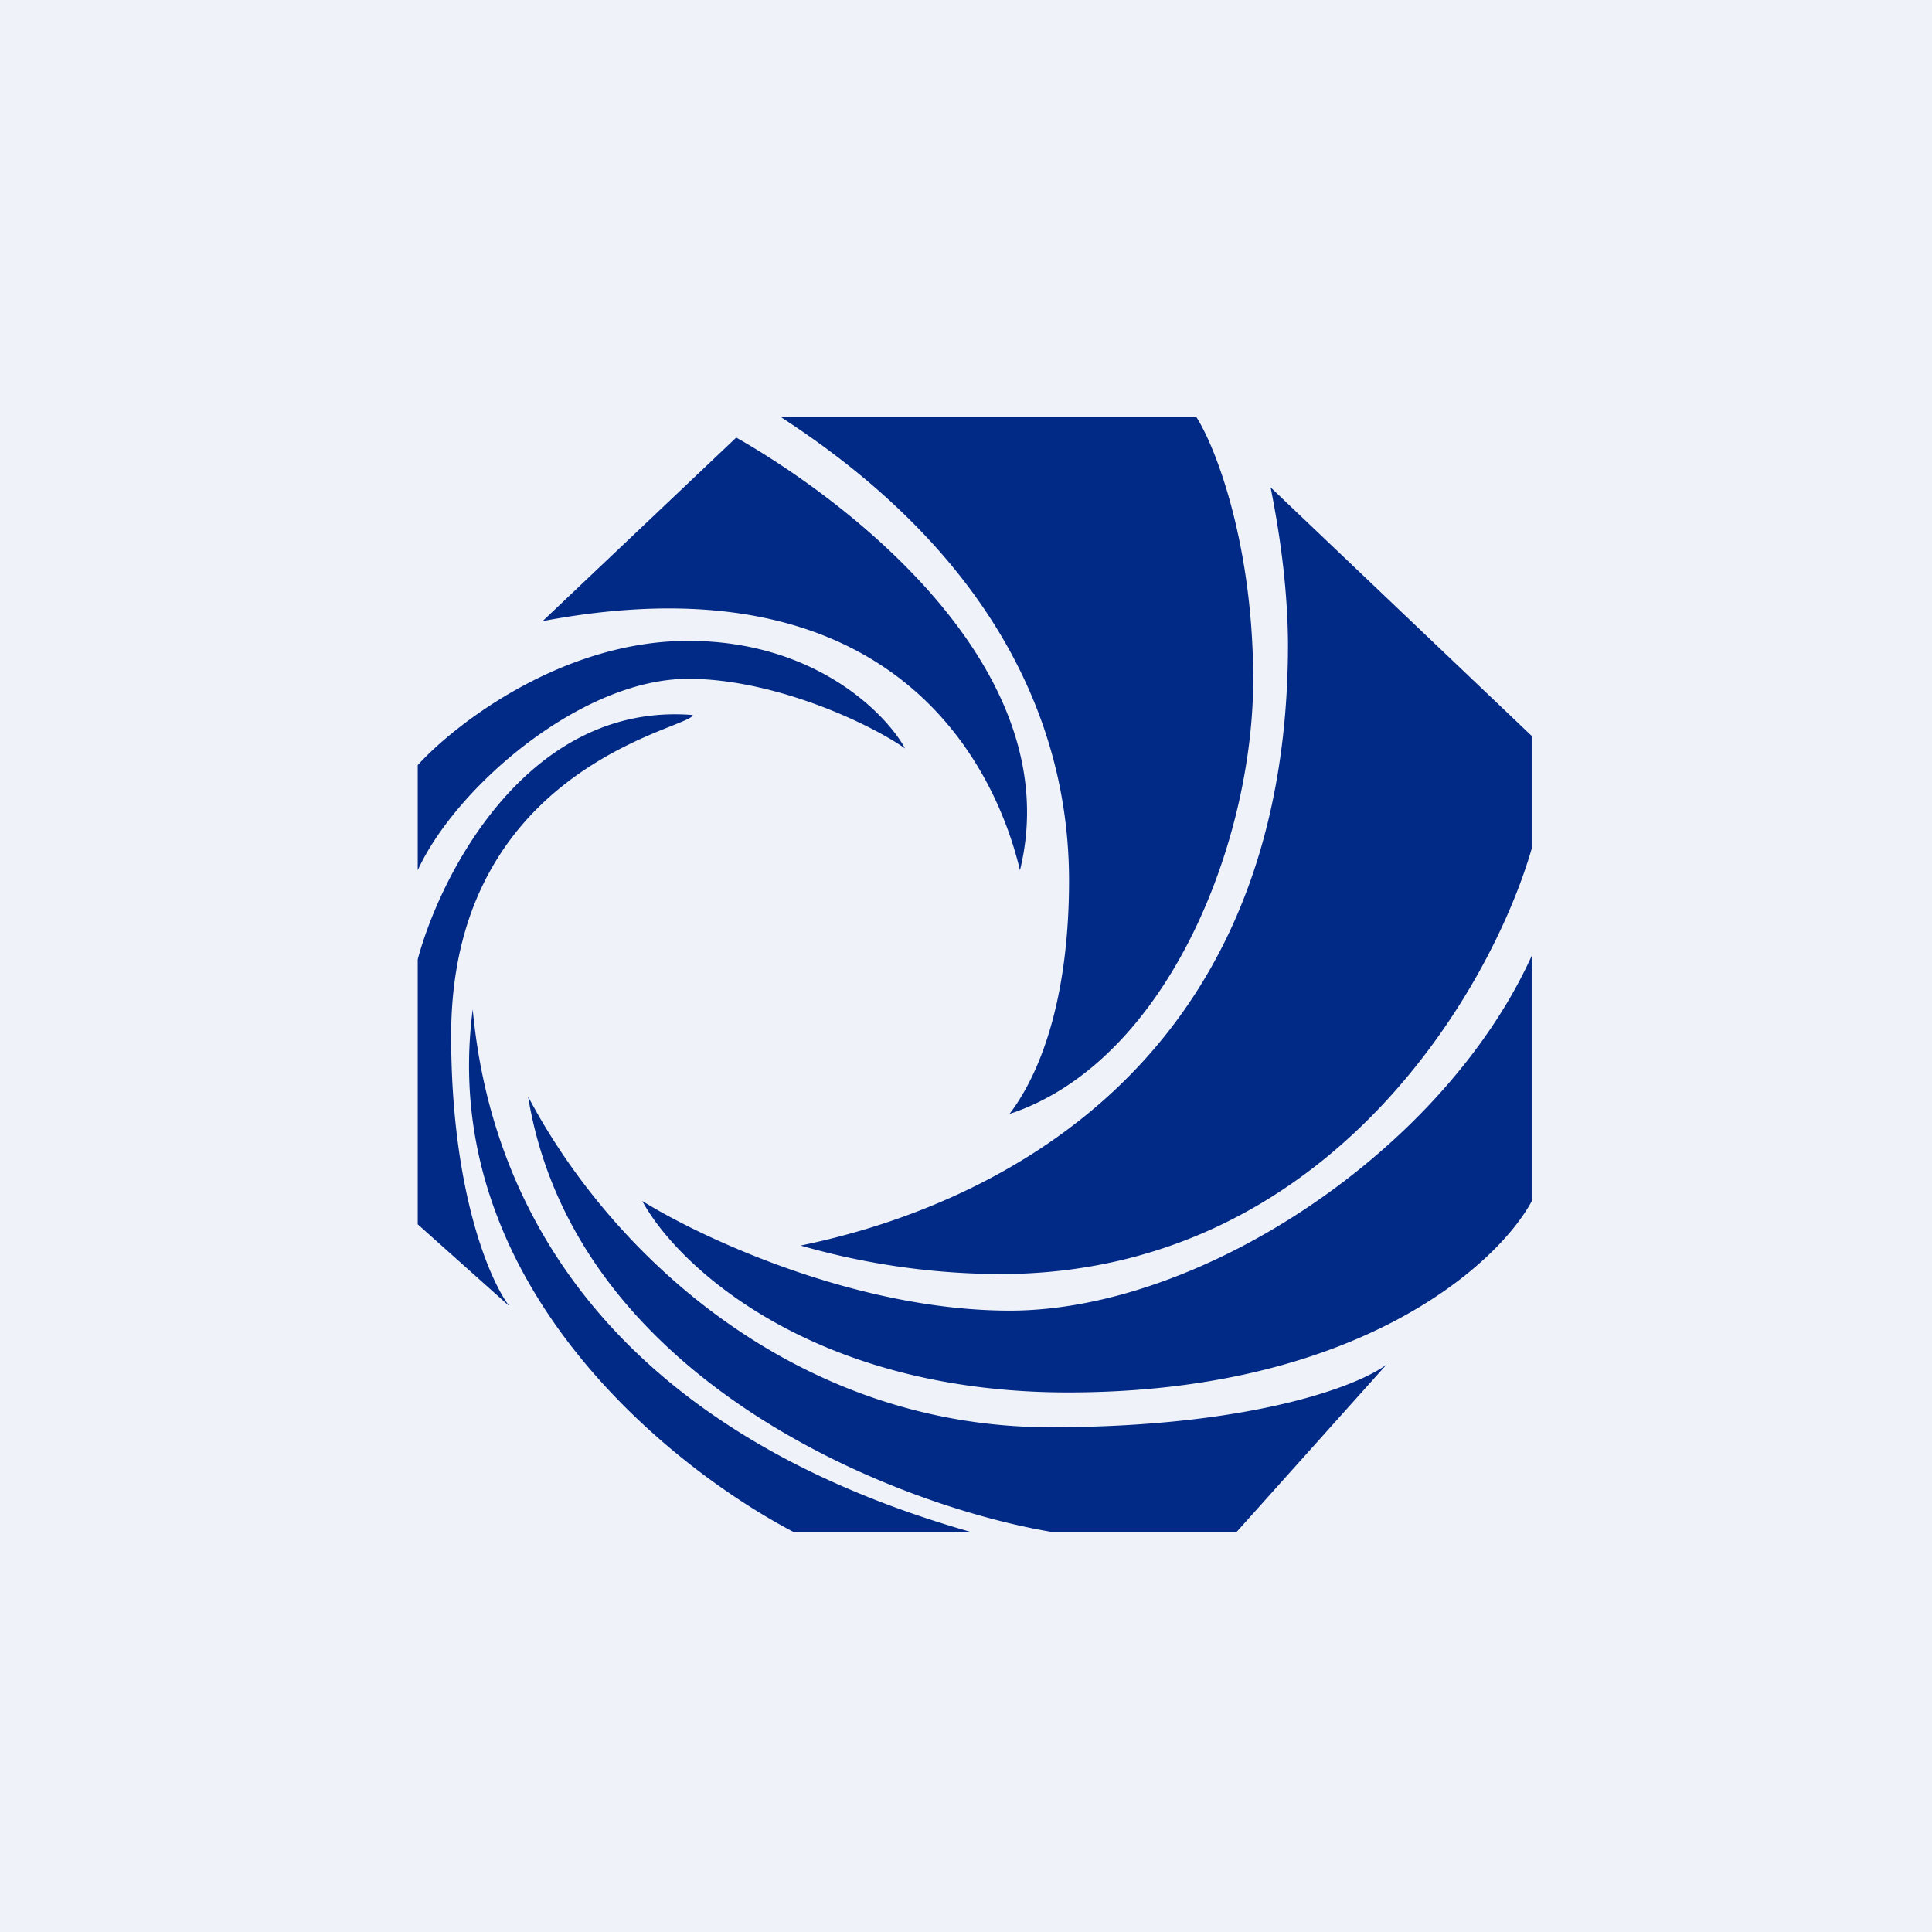 <?xml version="1.0" encoding="UTF-8"?>
<!-- generated by Finnhub -->
<svg viewBox="0 0 55.5 55.5" xmlns="http://www.w3.org/2000/svg">
<path d="M 0,0 H 55.5 V 55.5 H 0 Z" fill="rgb(239, 242, 248)"/>
<path d="M 22.45,11.985 H 34.37 C 34.97,12.93 36,15.74 36,19.52 C 36,24.25 33.5,30.51 29,32 C 30.06,30.6 30.71,28.29 30.71,25.3 C 30.71,22.32 29.78,16.76 22.46,12 Z M 15.59,17.84 L 21.15,12.57 C 24.45,14.45 30.71,19.26 29.3,25 C 28.82,22.97 26.44,15.8 15.6,17.84 Z M 12,25 V 21.98 C 13.06,20.81 16.15,18.41 19.77,18.41 C 23.39,18.41 25.44,20.48 26,21.5 C 24.96,20.77 22.23,19.5 19.77,19.5 C 16.69,19.5 13.09,22.62 12,25 Z M 12,35.17 L 14.63,37.52 C 14.08,36.8 12.96,34.24 12.96,29.75 C 12.96,23.38 17.61,21.52 19.3,20.85 C 19.67,20.7 19.9,20.61 19.9,20.54 C 15.2,20.16 12.67,25.06 12,27.56 V 35.17 Z M 27.86,44 H 22.78 C 19.28,42.16 12.55,36.87 13.58,29 C 13.88,32.12 15.35,40.42 27.86,44 Z M 35.53,44 L 39.83,39.2 C 38.98,39.84 35.87,41 30.17,41 C 23.04,41 17.68,36.25 15.17,31.5 C 16.51,39.67 25.73,43.24 30.17,44 H 35.53 Z M 44,21.14 L 36.5,14 C 36.82,15.6 36.99,17.09 37,18.49 C 37,31 28.03,34.75 23,35.78 A 21,21 0 0,0 28.72,36.6 C 38.12,36.6 42.82,28.46 44,24.38 V 21.14 Z M 44,27.46 V 34.51 C 42.98,36.39 38.9,40 30.68,40 C 23.38,40 19.48,36.4 18.45,34.5 C 20.15,35.56 24.62,37.65 29.01,37.65 C 34.5,37.65 41.46,33.05 44,27.46 Z" fill="rgb(1, 41, 134)"/>
</svg>
